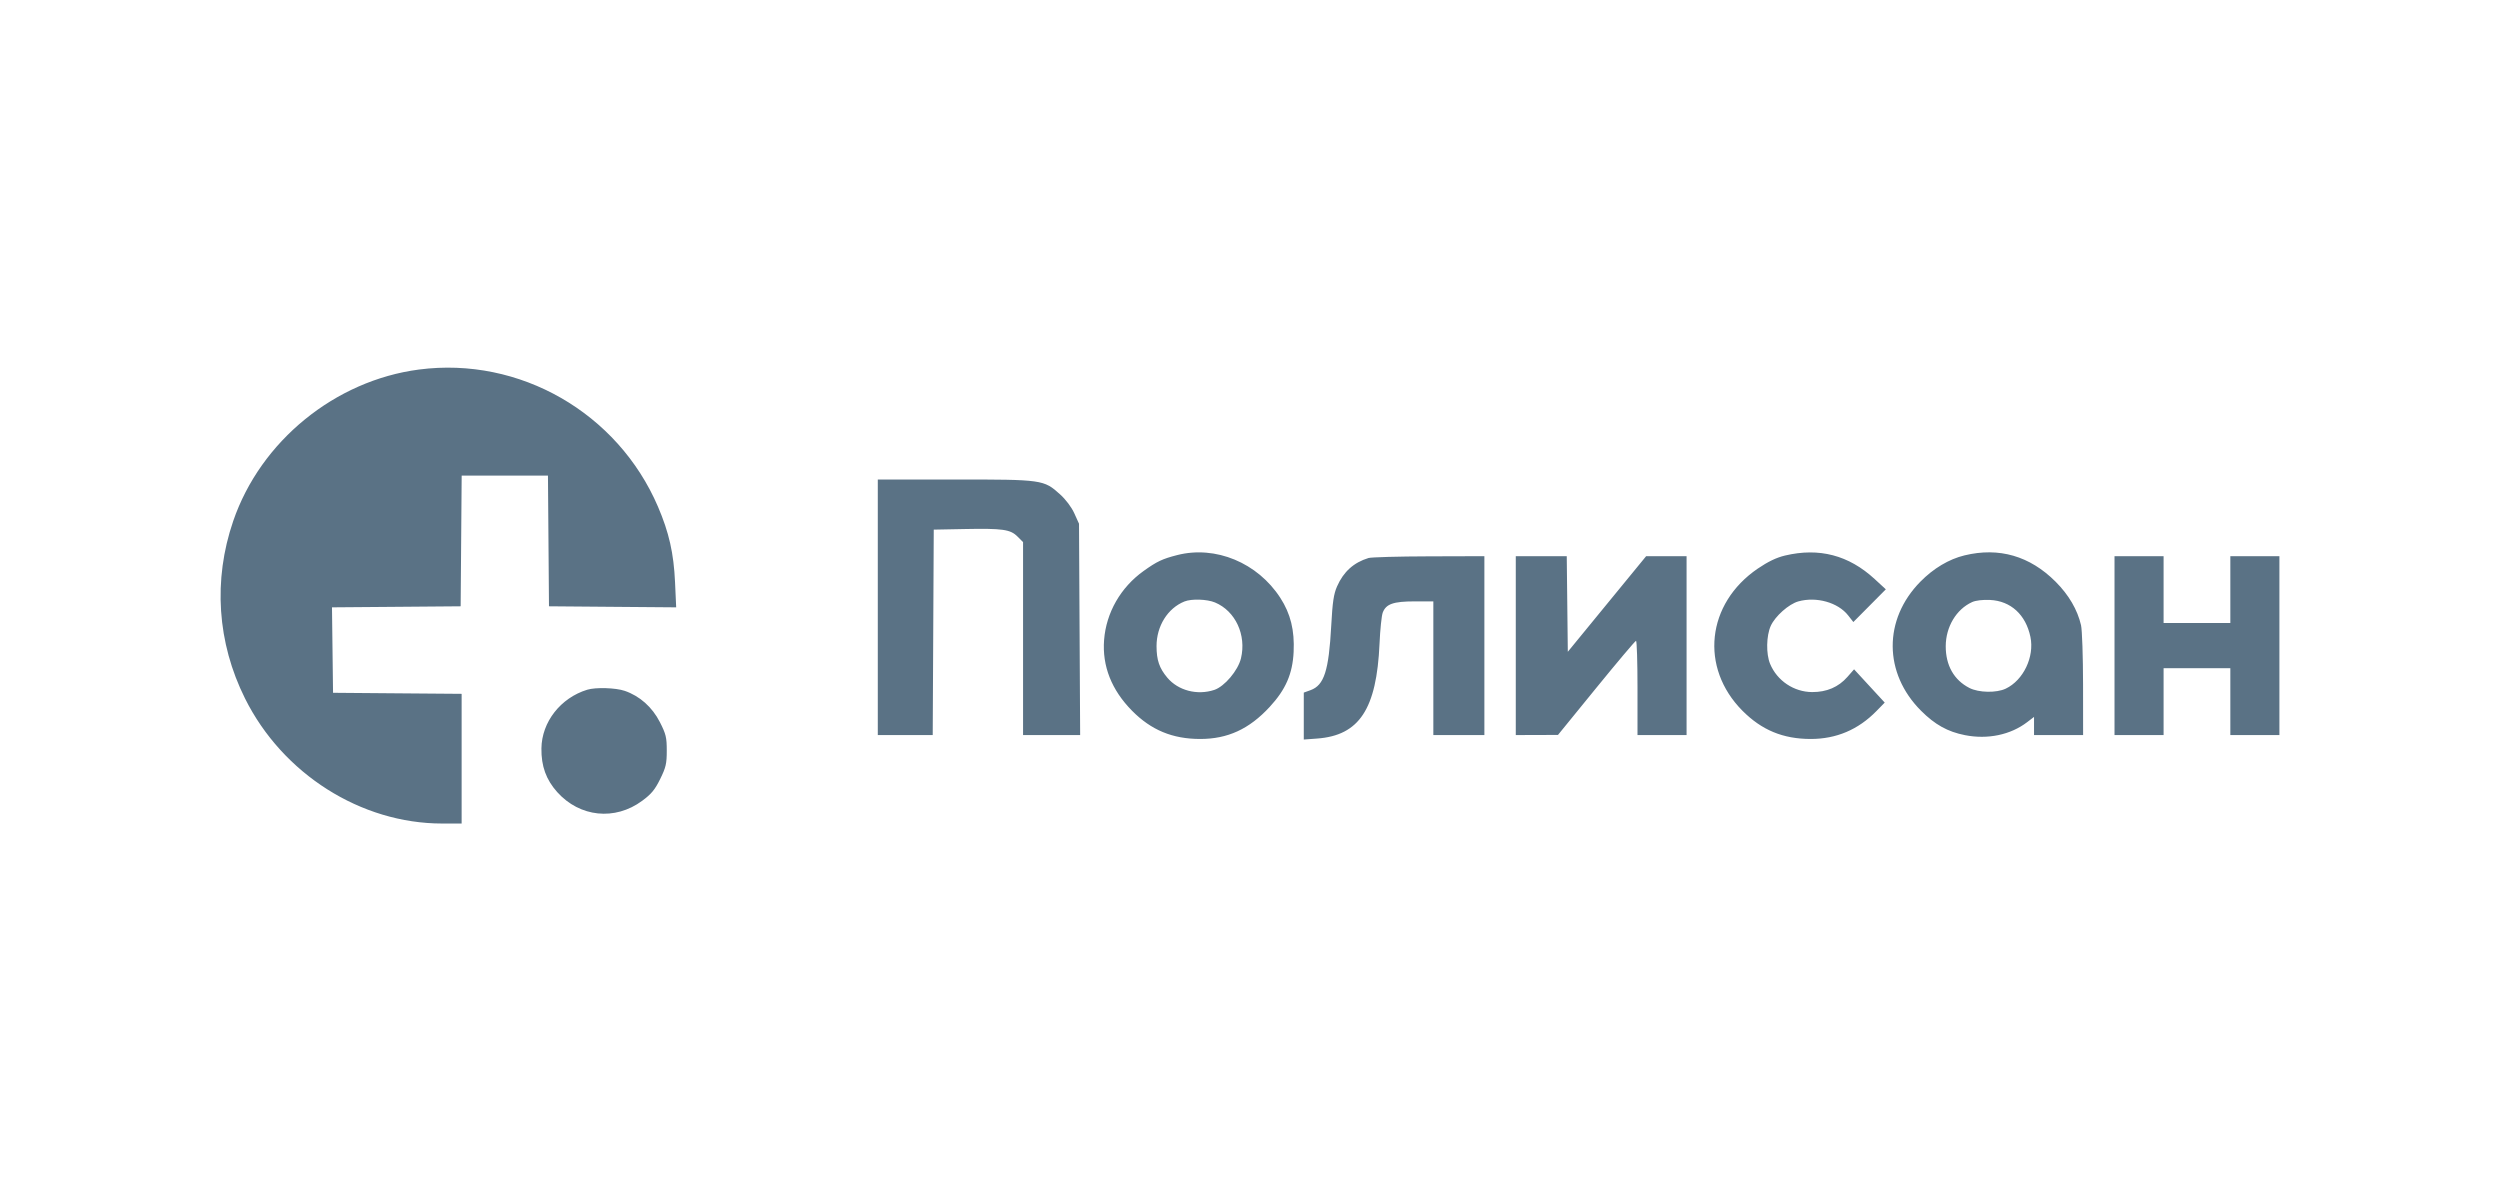 <svg width="170" height="81" viewBox="0 0 170 81" fill="none" xmlns="http://www.w3.org/2000/svg">
<g clip-path="url(#clip0_104_776)">
<g clip-path="url(#clip1_104_776)">
<path fill-rule="evenodd" clip-rule="evenodd" d="M28.494 25.128C22.778 25.874 17.719 29.998 15.858 35.432C14.483 39.446 14.767 43.699 16.662 47.497C19.221 52.627 24.54 56 30.071 56H31.391V51.59V47.181L27.019 47.146L22.647 47.11L22.611 44.205L22.575 41.299L26.95 41.264L31.324 41.228L31.359 36.784L31.394 32.339H34.328H37.261L37.296 36.784L37.331 41.228L41.655 41.264L45.98 41.299L45.903 39.593C45.815 37.63 45.493 36.202 44.741 34.451C41.998 28.063 35.331 24.237 28.494 25.128ZM59.69 41.295V49.984H61.558H63.425L63.46 43L63.495 36.015L65.564 35.975C68.182 35.924 68.703 35.997 69.189 36.484L69.568 36.863V43.424V49.984H71.509H73.45L73.411 42.799L73.373 35.614L73.054 34.908C72.865 34.489 72.472 33.965 72.085 33.617C70.975 32.617 70.897 32.606 64.939 32.606H59.69V41.295ZM80.047 37.746C79.042 38.003 78.673 38.178 77.766 38.826C76.205 39.941 75.221 41.659 75.078 43.516C74.942 45.291 75.584 46.918 76.978 48.33C78.275 49.644 79.728 50.247 81.603 50.25C83.48 50.253 84.944 49.58 86.338 48.071C87.43 46.89 87.895 45.82 87.967 44.328C88.037 42.859 87.76 41.735 87.063 40.657C85.518 38.265 82.657 37.078 80.047 37.746ZM121.383 37.776C120.798 37.915 120.224 38.191 119.525 38.667C116.04 41.045 115.572 45.397 118.486 48.33C119.795 49.646 121.245 50.247 123.118 50.25C124.864 50.253 126.358 49.62 127.598 48.352L128.161 47.776L127.119 46.645L126.077 45.514L125.621 46.034C125.018 46.721 124.215 47.066 123.228 47.061C121.984 47.055 120.845 46.292 120.367 45.143C120.085 44.467 120.107 43.23 120.412 42.558C120.711 41.899 121.64 41.075 122.287 40.895C123.514 40.553 124.984 40.966 125.674 41.847L126.028 42.298L127.132 41.186L128.236 40.074L127.473 39.371C125.712 37.752 123.705 37.226 121.383 37.776ZM133.589 37.765C132.525 38.023 131.476 38.649 130.581 39.559C128.061 42.122 128.08 45.776 130.626 48.326C131.576 49.277 132.442 49.759 133.62 49.991C135.164 50.295 136.715 49.971 137.845 49.108L138.314 48.75V49.367V49.984H139.983H141.651L141.648 46.542C141.646 44.649 141.584 42.836 141.51 42.514C141.268 41.463 140.679 40.455 139.782 39.557C138.03 37.804 135.934 37.197 133.589 37.765ZM93.061 37.944C92.053 38.252 91.361 38.874 90.921 39.873C90.692 40.39 90.611 40.934 90.524 42.547C90.357 45.616 90.043 46.595 89.117 46.931L88.657 47.097V48.692V50.288L89.558 50.222C92.43 50.013 93.611 48.22 93.808 43.768C93.85 42.813 93.948 41.862 94.026 41.657C94.248 41.071 94.749 40.894 96.192 40.894H97.467V45.439V49.984H99.202H100.938V43.902V37.82L97.167 37.831C95.093 37.837 93.245 37.889 93.061 37.944ZM103.073 43.902V49.984L104.508 49.98L105.943 49.975L108.546 46.778C109.978 45.02 111.194 43.578 111.25 43.575C111.305 43.571 111.35 45.012 111.35 46.776V49.984H113.018H114.687V43.902V37.82H113.312H111.938L109.274 41.071L106.611 44.322L106.575 41.071L106.539 37.82H104.807H103.073V43.902ZM143.787 43.902V49.984H145.456H147.124V47.712V45.439H149.394H151.663V47.712V49.984H153.331H155V43.902V37.82H153.331H151.663V40.092V42.365H149.394H147.124V40.092V37.82H145.456H143.787V43.902ZM80.541 40.901C79.405 41.358 78.645 42.572 78.645 43.932C78.645 44.884 78.833 45.435 79.376 46.08C80.117 46.96 81.411 47.297 82.572 46.914C83.266 46.684 84.188 45.593 84.386 44.767C84.767 43.178 84.01 41.549 82.621 40.968C82.077 40.741 81.024 40.707 80.541 40.901ZM134.105 40.941C133.029 41.429 132.315 42.622 132.31 43.94C132.306 45.247 132.872 46.246 133.921 46.782C134.554 47.106 135.758 47.129 136.389 46.829C137.59 46.258 138.351 44.664 138.069 43.31C137.755 41.801 136.736 40.867 135.328 40.797C134.834 40.773 134.35 40.829 134.105 40.941ZM39.934 46.901C38.119 47.456 36.84 49.093 36.817 50.891C36.801 52.097 37.135 53.019 37.893 53.865C39.427 55.573 41.818 55.819 43.663 54.458C44.29 53.997 44.535 53.7 44.893 52.972C45.282 52.181 45.34 51.929 45.34 51.043C45.34 50.143 45.286 49.918 44.873 49.107C44.351 48.082 43.503 47.328 42.48 46.978C41.862 46.767 40.507 46.726 39.934 46.901Z" fill="#5A7285"/>
</g>
</g>
<defs>
<clipPath id="clip0_104_776">
<rect width="170" height="80.56" fill="white" transform="translate(0 0.21)"/>
</clipPath>
<clipPath id="clip1_104_776">
<rect width="170" height="80.56" fill="white" transform="translate(0 0.21)"/>
</clipPath>
</defs>
</svg>
